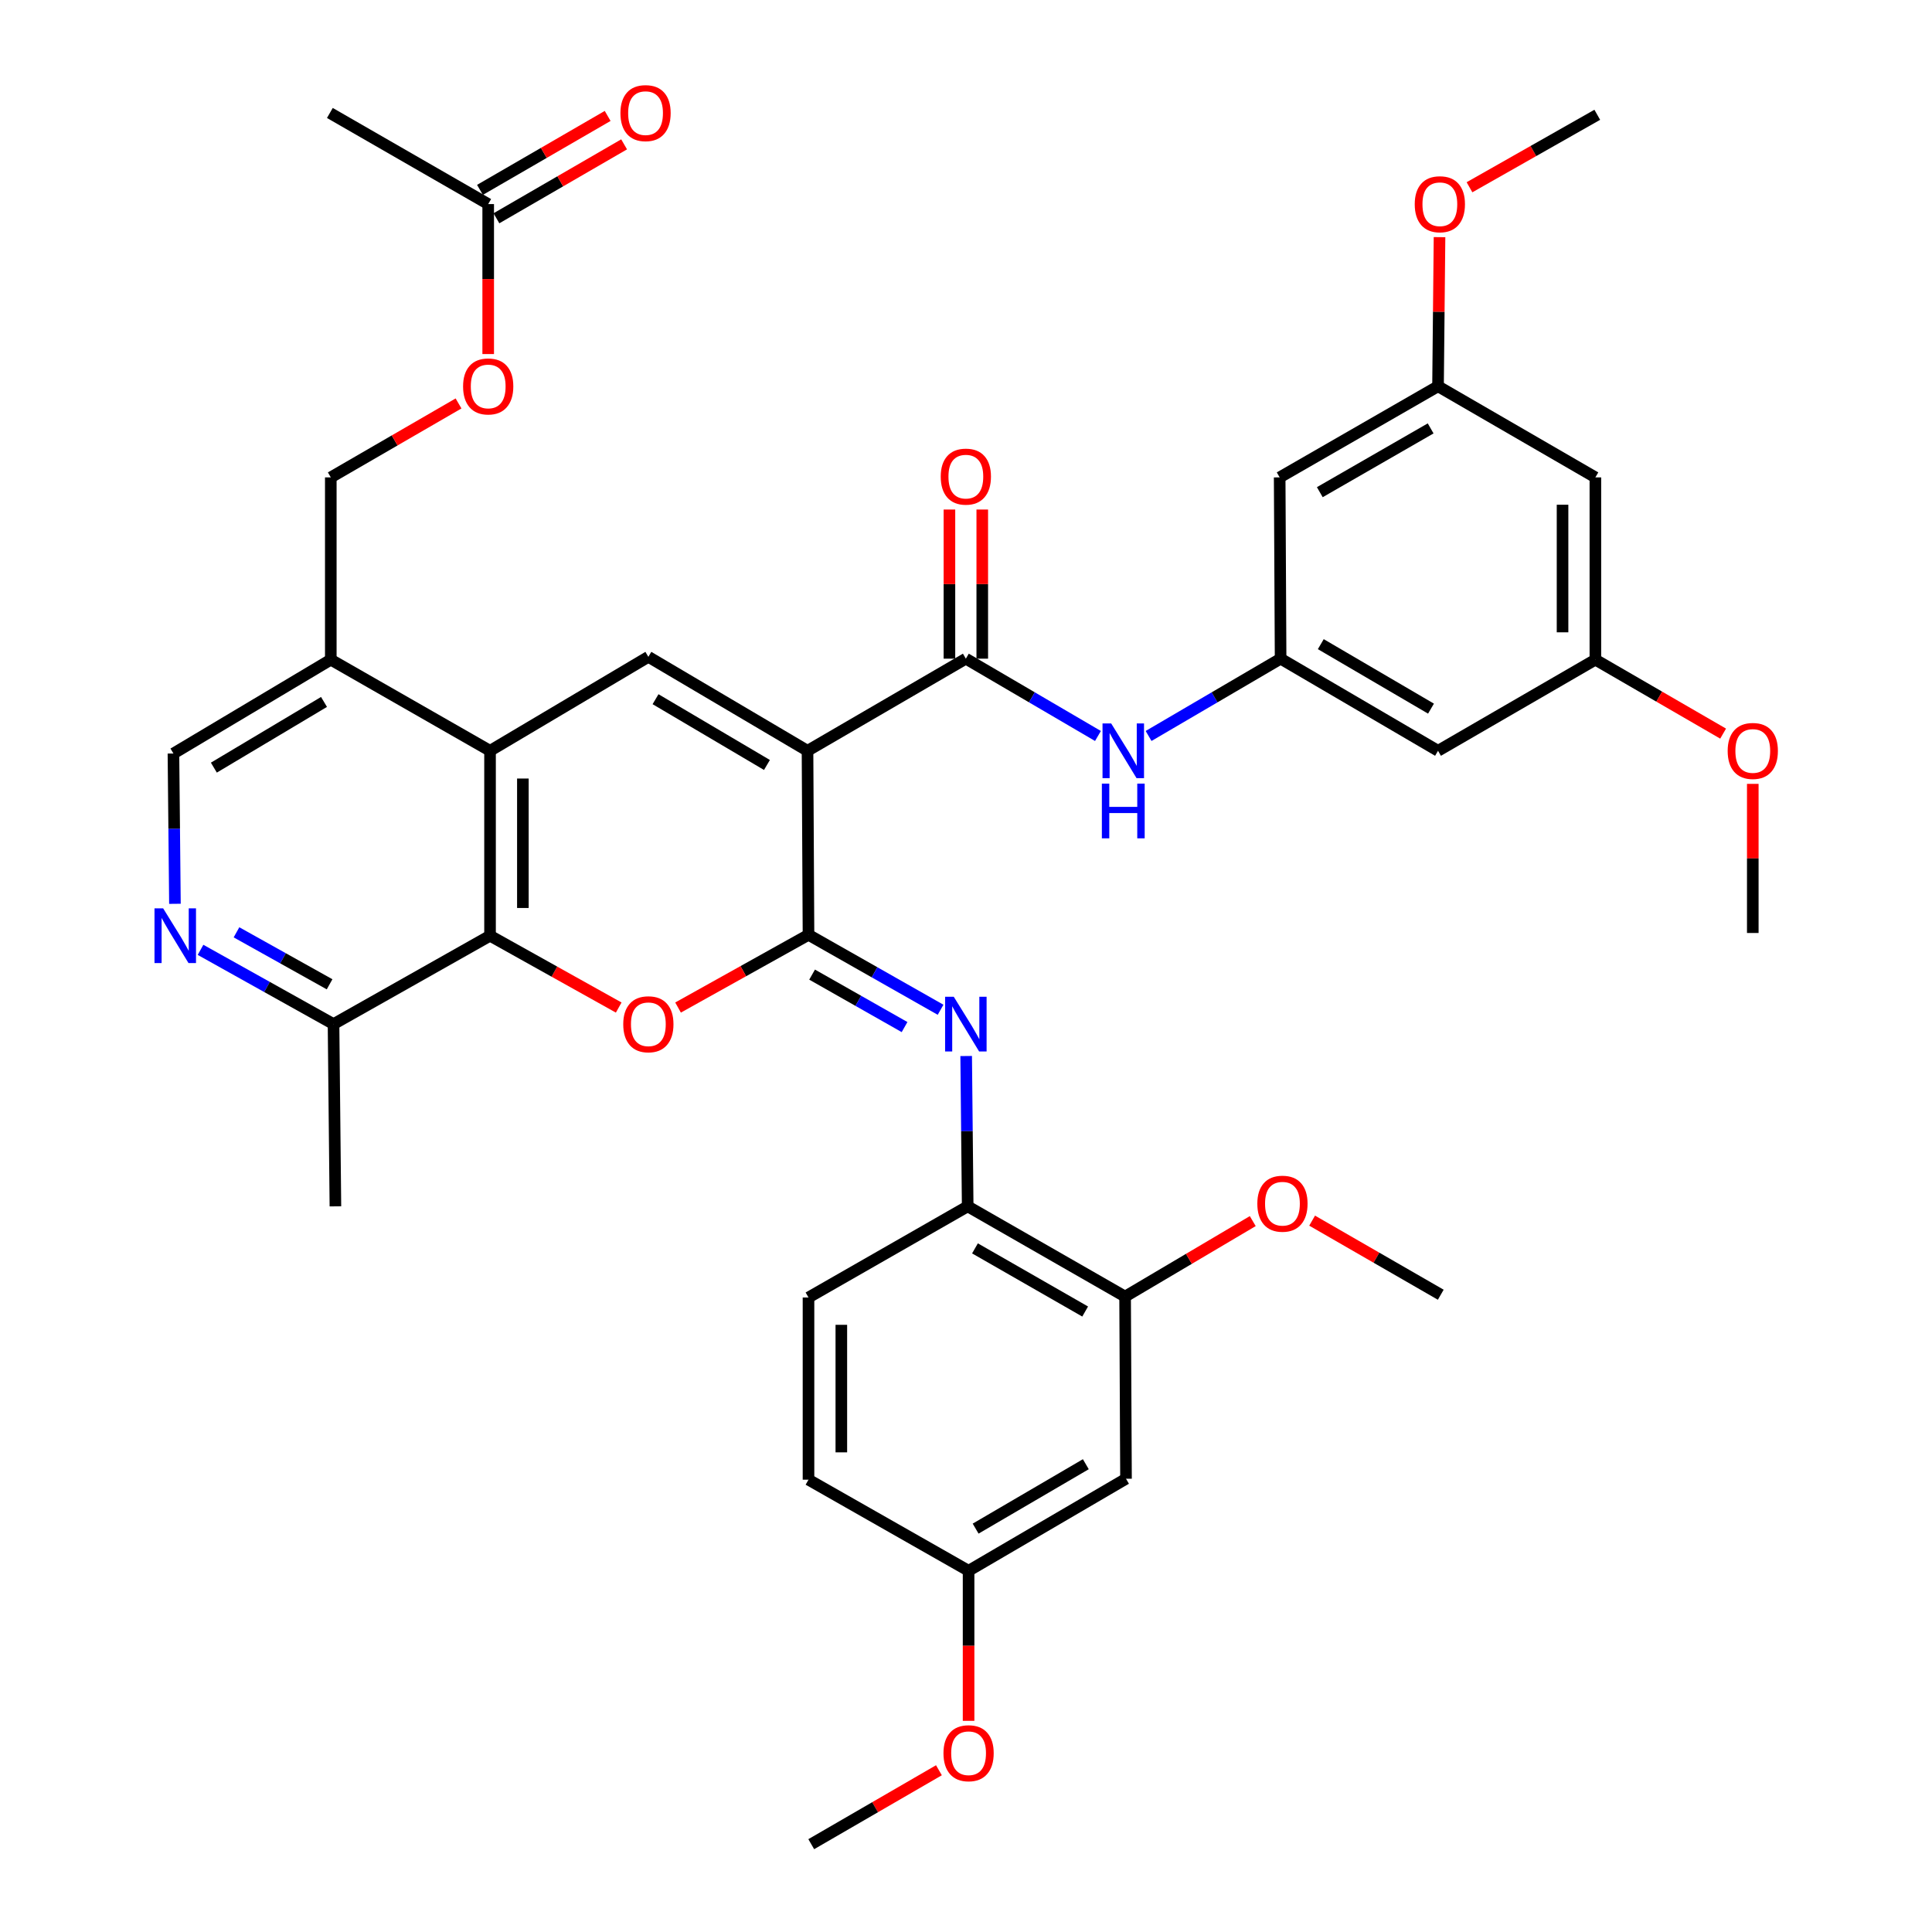 <?xml version='1.0' encoding='iso-8859-1'?>
<svg version='1.1' baseProfile='full'
              xmlns='http://www.w3.org/2000/svg'
                      xmlns:rdkit='http://www.rdkit.org/xml'
                      xmlns:xlink='http://www.w3.org/1999/xlink'
                  xml:space='preserve'
width='1000px' height='1000px' viewBox='0 0 1000 1000'>
<!-- END OF HEADER -->
<rect style='opacity:1.0;fill:#FFFFFF;stroke:none' width='1000' height='1000' x='0' y='0'> </rect>
<path class='bond-0' d='M 417.968,388.609 L 418.478,483.857' style='fill:none;fill-rule:evenodd;stroke:#000000;stroke-width:6px;stroke-linecap:butt;stroke-linejoin:miter;stroke-opacity:1' />
<path class='bond-2' d='M 417.968,388.609 L 335.589,339.975' style='fill:none;fill-rule:evenodd;stroke:#000000;stroke-width:6px;stroke-linecap:butt;stroke-linejoin:miter;stroke-opacity:1' />
<path class='bond-2' d='M 396.971,395.949 L 339.306,361.905' style='fill:none;fill-rule:evenodd;stroke:#000000;stroke-width:6px;stroke-linecap:butt;stroke-linejoin:miter;stroke-opacity:1' />
<path class='bond-3' d='M 417.968,388.609 L 499.922,340.928' style='fill:none;fill-rule:evenodd;stroke:#000000;stroke-width:6px;stroke-linecap:butt;stroke-linejoin:miter;stroke-opacity:1' />
<path class='bond-1' d='M 418.478,483.857 L 384.719,502.68' style='fill:none;fill-rule:evenodd;stroke:#000000;stroke-width:6px;stroke-linecap:butt;stroke-linejoin:miter;stroke-opacity:1' />
<path class='bond-1' d='M 384.719,502.68 L 350.961,521.503' style='fill:none;fill-rule:evenodd;stroke:#FF0000;stroke-width:6px;stroke-linecap:butt;stroke-linejoin:miter;stroke-opacity:1' />
<path class='bond-6' d='M 418.478,483.857 L 452.659,503.254' style='fill:none;fill-rule:evenodd;stroke:#000000;stroke-width:6px;stroke-linecap:butt;stroke-linejoin:miter;stroke-opacity:1' />
<path class='bond-6' d='M 452.659,503.254 L 486.841,522.651' style='fill:none;fill-rule:evenodd;stroke:#0000FF;stroke-width:6px;stroke-linecap:butt;stroke-linejoin:miter;stroke-opacity:1' />
<path class='bond-6' d='M 420.344,504.457 L 444.271,518.035' style='fill:none;fill-rule:evenodd;stroke:#000000;stroke-width:6px;stroke-linecap:butt;stroke-linejoin:miter;stroke-opacity:1' />
<path class='bond-6' d='M 444.271,518.035 L 468.198,531.613' style='fill:none;fill-rule:evenodd;stroke:#0000FF;stroke-width:6px;stroke-linecap:butt;stroke-linejoin:miter;stroke-opacity:1' />
<path class='bond-39' d='M 320.243,521.507 L 286.943,502.918' style='fill:none;fill-rule:evenodd;stroke:#FF0000;stroke-width:6px;stroke-linecap:butt;stroke-linejoin:miter;stroke-opacity:1' />
<path class='bond-39' d='M 286.943,502.918 L 253.644,484.329' style='fill:none;fill-rule:evenodd;stroke:#000000;stroke-width:6px;stroke-linecap:butt;stroke-linejoin:miter;stroke-opacity:1' />
<path class='bond-4' d='M 335.589,339.975 L 253.644,388.609' style='fill:none;fill-rule:evenodd;stroke:#000000;stroke-width:6px;stroke-linecap:butt;stroke-linejoin:miter;stroke-opacity:1' />
<path class='bond-7' d='M 499.922,340.928 L 534.113,360.936' style='fill:none;fill-rule:evenodd;stroke:#000000;stroke-width:6px;stroke-linecap:butt;stroke-linejoin:miter;stroke-opacity:1' />
<path class='bond-7' d='M 534.113,360.936 L 568.304,380.943' style='fill:none;fill-rule:evenodd;stroke:#0000FF;stroke-width:6px;stroke-linecap:butt;stroke-linejoin:miter;stroke-opacity:1' />
<path class='bond-17' d='M 508.419,340.928 L 508.419,302.331' style='fill:none;fill-rule:evenodd;stroke:#000000;stroke-width:6px;stroke-linecap:butt;stroke-linejoin:miter;stroke-opacity:1' />
<path class='bond-17' d='M 508.419,302.331 L 508.419,263.733' style='fill:none;fill-rule:evenodd;stroke:#FF0000;stroke-width:6px;stroke-linecap:butt;stroke-linejoin:miter;stroke-opacity:1' />
<path class='bond-17' d='M 491.424,340.928 L 491.424,302.331' style='fill:none;fill-rule:evenodd;stroke:#000000;stroke-width:6px;stroke-linecap:butt;stroke-linejoin:miter;stroke-opacity:1' />
<path class='bond-17' d='M 491.424,302.331 L 491.424,263.733' style='fill:none;fill-rule:evenodd;stroke:#FF0000;stroke-width:6px;stroke-linecap:butt;stroke-linejoin:miter;stroke-opacity:1' />
<path class='bond-5' d='M 253.644,388.609 L 253.644,484.329' style='fill:none;fill-rule:evenodd;stroke:#000000;stroke-width:6px;stroke-linecap:butt;stroke-linejoin:miter;stroke-opacity:1' />
<path class='bond-5' d='M 270.639,402.967 L 270.639,469.971' style='fill:none;fill-rule:evenodd;stroke:#000000;stroke-width:6px;stroke-linecap:butt;stroke-linejoin:miter;stroke-opacity:1' />
<path class='bond-10' d='M 253.644,388.609 L 171.218,341.438' style='fill:none;fill-rule:evenodd;stroke:#000000;stroke-width:6px;stroke-linecap:butt;stroke-linejoin:miter;stroke-opacity:1' />
<path class='bond-13' d='M 253.644,484.329 L 172.634,530.074' style='fill:none;fill-rule:evenodd;stroke:#000000;stroke-width:6px;stroke-linecap:butt;stroke-linejoin:miter;stroke-opacity:1' />
<path class='bond-9' d='M 500.089,546.593 L 500.482,585.5' style='fill:none;fill-rule:evenodd;stroke:#0000FF;stroke-width:6px;stroke-linecap:butt;stroke-linejoin:miter;stroke-opacity:1' />
<path class='bond-9' d='M 500.482,585.5 L 500.875,624.406' style='fill:none;fill-rule:evenodd;stroke:#000000;stroke-width:6px;stroke-linecap:butt;stroke-linejoin:miter;stroke-opacity:1' />
<path class='bond-11' d='M 594.503,380.939 L 628.671,360.934' style='fill:none;fill-rule:evenodd;stroke:#0000FF;stroke-width:6px;stroke-linecap:butt;stroke-linejoin:miter;stroke-opacity:1' />
<path class='bond-11' d='M 628.671,360.934 L 662.839,340.928' style='fill:none;fill-rule:evenodd;stroke:#000000;stroke-width:6px;stroke-linecap:butt;stroke-linejoin:miter;stroke-opacity:1' />
<path class='bond-8' d='M 90.545,467.811 L 90.159,428.914' style='fill:none;fill-rule:evenodd;stroke:#0000FF;stroke-width:6px;stroke-linecap:butt;stroke-linejoin:miter;stroke-opacity:1' />
<path class='bond-8' d='M 90.159,428.914 L 89.774,390.016' style='fill:none;fill-rule:evenodd;stroke:#000000;stroke-width:6px;stroke-linecap:butt;stroke-linejoin:miter;stroke-opacity:1' />
<path class='bond-40' d='M 103.794,491.636 L 138.214,510.855' style='fill:none;fill-rule:evenodd;stroke:#0000FF;stroke-width:6px;stroke-linecap:butt;stroke-linejoin:miter;stroke-opacity:1' />
<path class='bond-40' d='M 138.214,510.855 L 172.634,530.074' style='fill:none;fill-rule:evenodd;stroke:#000000;stroke-width:6px;stroke-linecap:butt;stroke-linejoin:miter;stroke-opacity:1' />
<path class='bond-40' d='M 122.406,482.563 L 146.5,496.017' style='fill:none;fill-rule:evenodd;stroke:#0000FF;stroke-width:6px;stroke-linecap:butt;stroke-linejoin:miter;stroke-opacity:1' />
<path class='bond-40' d='M 146.5,496.017 L 170.594,509.47' style='fill:none;fill-rule:evenodd;stroke:#000000;stroke-width:6px;stroke-linecap:butt;stroke-linejoin:miter;stroke-opacity:1' />
<path class='bond-12' d='M 500.875,624.406 L 582.348,671.105' style='fill:none;fill-rule:evenodd;stroke:#000000;stroke-width:6px;stroke-linecap:butt;stroke-linejoin:miter;stroke-opacity:1' />
<path class='bond-12' d='M 504.645,646.156 L 561.676,678.845' style='fill:none;fill-rule:evenodd;stroke:#000000;stroke-width:6px;stroke-linecap:butt;stroke-linejoin:miter;stroke-opacity:1' />
<path class='bond-26' d='M 500.875,624.406 L 418.478,671.577' style='fill:none;fill-rule:evenodd;stroke:#000000;stroke-width:6px;stroke-linecap:butt;stroke-linejoin:miter;stroke-opacity:1' />
<path class='bond-16' d='M 171.218,341.438 L 89.774,390.016' style='fill:none;fill-rule:evenodd;stroke:#000000;stroke-width:6px;stroke-linecap:butt;stroke-linejoin:miter;stroke-opacity:1' />
<path class='bond-16' d='M 167.707,363.321 L 110.696,397.325' style='fill:none;fill-rule:evenodd;stroke:#000000;stroke-width:6px;stroke-linecap:butt;stroke-linejoin:miter;stroke-opacity:1' />
<path class='bond-23' d='M 171.218,341.438 L 171.218,247.097' style='fill:none;fill-rule:evenodd;stroke:#000000;stroke-width:6px;stroke-linecap:butt;stroke-linejoin:miter;stroke-opacity:1' />
<path class='bond-18' d='M 662.839,340.928 L 744.321,388.609' style='fill:none;fill-rule:evenodd;stroke:#000000;stroke-width:6px;stroke-linecap:butt;stroke-linejoin:miter;stroke-opacity:1' />
<path class='bond-18' d='M 683.644,333.412 L 740.682,366.789' style='fill:none;fill-rule:evenodd;stroke:#000000;stroke-width:6px;stroke-linecap:butt;stroke-linejoin:miter;stroke-opacity:1' />
<path class='bond-19' d='M 662.839,340.928 L 662.357,247.097' style='fill:none;fill-rule:evenodd;stroke:#000000;stroke-width:6px;stroke-linecap:butt;stroke-linejoin:miter;stroke-opacity:1' />
<path class='bond-14' d='M 582.348,671.105 L 582.82,765.4' style='fill:none;fill-rule:evenodd;stroke:#000000;stroke-width:6px;stroke-linecap:butt;stroke-linejoin:miter;stroke-opacity:1' />
<path class='bond-29' d='M 582.348,671.105 L 615.387,651.571' style='fill:none;fill-rule:evenodd;stroke:#000000;stroke-width:6px;stroke-linecap:butt;stroke-linejoin:miter;stroke-opacity:1' />
<path class='bond-29' d='M 615.387,651.571 L 648.427,632.037' style='fill:none;fill-rule:evenodd;stroke:#FF0000;stroke-width:6px;stroke-linecap:butt;stroke-linejoin:miter;stroke-opacity:1' />
<path class='bond-34' d='M 172.634,530.074 L 173.607,624.406' style='fill:none;fill-rule:evenodd;stroke:#000000;stroke-width:6px;stroke-linecap:butt;stroke-linejoin:miter;stroke-opacity:1' />
<path class='bond-42' d='M 582.82,765.4 L 501.338,813.033' style='fill:none;fill-rule:evenodd;stroke:#000000;stroke-width:6px;stroke-linecap:butt;stroke-linejoin:miter;stroke-opacity:1' />
<path class='bond-42' d='M 562.021,757.873 L 504.983,791.216' style='fill:none;fill-rule:evenodd;stroke:#000000;stroke-width:6px;stroke-linecap:butt;stroke-linejoin:miter;stroke-opacity:1' />
<path class='bond-15' d='M 252.691,105.631 L 252.691,144.445' style='fill:none;fill-rule:evenodd;stroke:#000000;stroke-width:6px;stroke-linecap:butt;stroke-linejoin:miter;stroke-opacity:1' />
<path class='bond-15' d='M 252.691,144.445 L 252.691,183.258' style='fill:none;fill-rule:evenodd;stroke:#FF0000;stroke-width:6px;stroke-linecap:butt;stroke-linejoin:miter;stroke-opacity:1' />
<path class='bond-25' d='M 256.949,112.985 L 289.994,93.85' style='fill:none;fill-rule:evenodd;stroke:#000000;stroke-width:6px;stroke-linecap:butt;stroke-linejoin:miter;stroke-opacity:1' />
<path class='bond-25' d='M 289.994,93.85 L 323.04,74.714' style='fill:none;fill-rule:evenodd;stroke:#FF0000;stroke-width:6px;stroke-linecap:butt;stroke-linejoin:miter;stroke-opacity:1' />
<path class='bond-25' d='M 248.432,98.278 L 281.478,79.142' style='fill:none;fill-rule:evenodd;stroke:#000000;stroke-width:6px;stroke-linecap:butt;stroke-linejoin:miter;stroke-opacity:1' />
<path class='bond-25' d='M 281.478,79.142 L 314.524,60.007' style='fill:none;fill-rule:evenodd;stroke:#FF0000;stroke-width:6px;stroke-linecap:butt;stroke-linejoin:miter;stroke-opacity:1' />
<path class='bond-33' d='M 252.691,105.631 L 170.736,58.47' style='fill:none;fill-rule:evenodd;stroke:#000000;stroke-width:6px;stroke-linecap:butt;stroke-linejoin:miter;stroke-opacity:1' />
<path class='bond-21' d='M 744.321,388.609 L 825.765,341.438' style='fill:none;fill-rule:evenodd;stroke:#000000;stroke-width:6px;stroke-linecap:butt;stroke-linejoin:miter;stroke-opacity:1' />
<path class='bond-20' d='M 662.357,247.097 L 744.321,199.935' style='fill:none;fill-rule:evenodd;stroke:#000000;stroke-width:6px;stroke-linecap:butt;stroke-linejoin:miter;stroke-opacity:1' />
<path class='bond-20' d='M 683.128,254.753 L 740.502,221.74' style='fill:none;fill-rule:evenodd;stroke:#000000;stroke-width:6px;stroke-linecap:butt;stroke-linejoin:miter;stroke-opacity:1' />
<path class='bond-22' d='M 744.321,199.935 L 825.765,247.097' style='fill:none;fill-rule:evenodd;stroke:#000000;stroke-width:6px;stroke-linecap:butt;stroke-linejoin:miter;stroke-opacity:1' />
<path class='bond-30' d='M 744.321,199.935 L 744.707,161.342' style='fill:none;fill-rule:evenodd;stroke:#000000;stroke-width:6px;stroke-linecap:butt;stroke-linejoin:miter;stroke-opacity:1' />
<path class='bond-30' d='M 744.707,161.342 L 745.093,122.749' style='fill:none;fill-rule:evenodd;stroke:#FF0000;stroke-width:6px;stroke-linecap:butt;stroke-linejoin:miter;stroke-opacity:1' />
<path class='bond-31' d='M 825.765,341.438 L 858.824,360.579' style='fill:none;fill-rule:evenodd;stroke:#000000;stroke-width:6px;stroke-linecap:butt;stroke-linejoin:miter;stroke-opacity:1' />
<path class='bond-31' d='M 858.824,360.579 L 891.884,379.72' style='fill:none;fill-rule:evenodd;stroke:#FF0000;stroke-width:6px;stroke-linecap:butt;stroke-linejoin:miter;stroke-opacity:1' />
<path class='bond-41' d='M 825.765,341.438 L 825.765,247.097' style='fill:none;fill-rule:evenodd;stroke:#000000;stroke-width:6px;stroke-linecap:butt;stroke-linejoin:miter;stroke-opacity:1' />
<path class='bond-41' d='M 808.77,327.287 L 808.77,261.248' style='fill:none;fill-rule:evenodd;stroke:#000000;stroke-width:6px;stroke-linecap:butt;stroke-linejoin:miter;stroke-opacity:1' />
<path class='bond-24' d='M 171.218,247.097 L 204.278,227.96' style='fill:none;fill-rule:evenodd;stroke:#000000;stroke-width:6px;stroke-linecap:butt;stroke-linejoin:miter;stroke-opacity:1' />
<path class='bond-24' d='M 204.278,227.96 L 237.337,208.823' style='fill:none;fill-rule:evenodd;stroke:#FF0000;stroke-width:6px;stroke-linecap:butt;stroke-linejoin:miter;stroke-opacity:1' />
<path class='bond-28' d='M 418.478,671.577 L 418.478,765.881' style='fill:none;fill-rule:evenodd;stroke:#000000;stroke-width:6px;stroke-linecap:butt;stroke-linejoin:miter;stroke-opacity:1' />
<path class='bond-28' d='M 435.473,685.723 L 435.473,751.736' style='fill:none;fill-rule:evenodd;stroke:#000000;stroke-width:6px;stroke-linecap:butt;stroke-linejoin:miter;stroke-opacity:1' />
<path class='bond-27' d='M 501.338,813.033 L 418.478,765.881' style='fill:none;fill-rule:evenodd;stroke:#000000;stroke-width:6px;stroke-linecap:butt;stroke-linejoin:miter;stroke-opacity:1' />
<path class='bond-32' d='M 501.338,813.033 L 501.338,851.869' style='fill:none;fill-rule:evenodd;stroke:#000000;stroke-width:6px;stroke-linecap:butt;stroke-linejoin:miter;stroke-opacity:1' />
<path class='bond-32' d='M 501.338,851.869 L 501.338,890.705' style='fill:none;fill-rule:evenodd;stroke:#FF0000;stroke-width:6px;stroke-linecap:butt;stroke-linejoin:miter;stroke-opacity:1' />
<path class='bond-35' d='M 679.156,631.802 L 712.447,650.977' style='fill:none;fill-rule:evenodd;stroke:#FF0000;stroke-width:6px;stroke-linecap:butt;stroke-linejoin:miter;stroke-opacity:1' />
<path class='bond-35' d='M 712.447,650.977 L 745.737,670.152' style='fill:none;fill-rule:evenodd;stroke:#000000;stroke-width:6px;stroke-linecap:butt;stroke-linejoin:miter;stroke-opacity:1' />
<path class='bond-36' d='M 760.607,96.929 L 793.677,78.172' style='fill:none;fill-rule:evenodd;stroke:#FF0000;stroke-width:6px;stroke-linecap:butt;stroke-linejoin:miter;stroke-opacity:1' />
<path class='bond-36' d='M 793.677,78.172 L 826.747,59.414' style='fill:none;fill-rule:evenodd;stroke:#000000;stroke-width:6px;stroke-linecap:butt;stroke-linejoin:miter;stroke-opacity:1' />
<path class='bond-37' d='M 907.237,405.727 L 907.237,444.32' style='fill:none;fill-rule:evenodd;stroke:#FF0000;stroke-width:6px;stroke-linecap:butt;stroke-linejoin:miter;stroke-opacity:1' />
<path class='bond-37' d='M 907.237,444.32 L 907.237,482.913' style='fill:none;fill-rule:evenodd;stroke:#000000;stroke-width:6px;stroke-linecap:butt;stroke-linejoin:miter;stroke-opacity:1' />
<path class='bond-38' d='M 485.985,916.275 L 452.944,935.41' style='fill:none;fill-rule:evenodd;stroke:#FF0000;stroke-width:6px;stroke-linecap:butt;stroke-linejoin:miter;stroke-opacity:1' />
<path class='bond-38' d='M 452.944,935.41 L 419.903,954.545' style='fill:none;fill-rule:evenodd;stroke:#000000;stroke-width:6px;stroke-linecap:butt;stroke-linejoin:miter;stroke-opacity:1' />
<path  class='atom-2' d='M 322.589 530.154
Q 322.589 523.354, 325.949 519.554
Q 329.309 515.754, 335.589 515.754
Q 341.869 515.754, 345.229 519.554
Q 348.589 523.354, 348.589 530.154
Q 348.589 537.034, 345.189 540.954
Q 341.789 544.834, 335.589 544.834
Q 329.349 544.834, 325.949 540.954
Q 322.589 537.074, 322.589 530.154
M 335.589 541.634
Q 339.909 541.634, 342.229 538.754
Q 344.589 535.834, 344.589 530.154
Q 344.589 524.594, 342.229 521.794
Q 339.909 518.954, 335.589 518.954
Q 331.269 518.954, 328.909 521.754
Q 326.589 524.554, 326.589 530.154
Q 326.589 535.874, 328.909 538.754
Q 331.269 541.634, 335.589 541.634
' fill='#FF0000'/>
<path  class='atom-7' d='M 493.662 515.914
L 502.942 530.914
Q 503.862 532.394, 505.342 535.074
Q 506.822 537.754, 506.902 537.914
L 506.902 515.914
L 510.662 515.914
L 510.662 544.234
L 506.782 544.234
L 496.822 527.834
Q 495.662 525.914, 494.422 523.714
Q 493.222 521.514, 492.862 520.834
L 492.862 544.234
L 489.182 544.234
L 489.182 515.914
L 493.662 515.914
' fill='#0000FF'/>
<path  class='atom-8' d='M 575.144 374.449
L 584.424 389.449
Q 585.344 390.929, 586.824 393.609
Q 588.304 396.289, 588.384 396.449
L 588.384 374.449
L 592.144 374.449
L 592.144 402.769
L 588.264 402.769
L 578.304 386.369
Q 577.144 384.449, 575.904 382.249
Q 574.704 380.049, 574.344 379.369
L 574.344 402.769
L 570.664 402.769
L 570.664 374.449
L 575.144 374.449
' fill='#0000FF'/>
<path  class='atom-8' d='M 570.324 405.601
L 574.164 405.601
L 574.164 417.641
L 588.644 417.641
L 588.644 405.601
L 592.484 405.601
L 592.484 433.921
L 588.644 433.921
L 588.644 420.841
L 574.164 420.841
L 574.164 433.921
L 570.324 433.921
L 570.324 405.601
' fill='#0000FF'/>
<path  class='atom-9' d='M 84.448 470.169
L 93.728 485.169
Q 94.648 486.649, 96.129 489.329
Q 97.609 492.009, 97.689 492.169
L 97.689 470.169
L 101.448 470.169
L 101.448 498.489
L 97.569 498.489
L 87.609 482.089
Q 86.448 480.169, 85.209 477.969
Q 84.008 475.769, 83.648 475.089
L 83.648 498.489
L 79.969 498.489
L 79.969 470.169
L 84.448 470.169
' fill='#0000FF'/>
<path  class='atom-18' d='M 486.922 246.695
Q 486.922 239.895, 490.282 236.095
Q 493.642 232.295, 499.922 232.295
Q 506.202 232.295, 509.562 236.095
Q 512.922 239.895, 512.922 246.695
Q 512.922 253.575, 509.522 257.495
Q 506.122 261.375, 499.922 261.375
Q 493.682 261.375, 490.282 257.495
Q 486.922 253.615, 486.922 246.695
M 499.922 258.175
Q 504.242 258.175, 506.562 255.295
Q 508.922 252.375, 508.922 246.695
Q 508.922 241.135, 506.562 238.335
Q 504.242 235.495, 499.922 235.495
Q 495.602 235.495, 493.242 238.295
Q 490.922 241.095, 490.922 246.695
Q 490.922 252.415, 493.242 255.295
Q 495.602 258.175, 499.922 258.175
' fill='#FF0000'/>
<path  class='atom-25' d='M 239.691 200.015
Q 239.691 193.215, 243.051 189.415
Q 246.411 185.615, 252.691 185.615
Q 258.971 185.615, 262.331 189.415
Q 265.691 193.215, 265.691 200.015
Q 265.691 206.895, 262.291 210.815
Q 258.891 214.695, 252.691 214.695
Q 246.451 214.695, 243.051 210.815
Q 239.691 206.935, 239.691 200.015
M 252.691 211.495
Q 257.011 211.495, 259.331 208.615
Q 261.691 205.695, 261.691 200.015
Q 261.691 194.455, 259.331 191.655
Q 257.011 188.815, 252.691 188.815
Q 248.371 188.815, 246.011 191.615
Q 243.691 194.415, 243.691 200.015
Q 243.691 205.735, 246.011 208.615
Q 248.371 211.495, 252.691 211.495
' fill='#FF0000'/>
<path  class='atom-26' d='M 321.135 58.55
Q 321.135 51.75, 324.495 47.95
Q 327.855 44.15, 334.135 44.15
Q 340.415 44.15, 343.775 47.95
Q 347.135 51.75, 347.135 58.55
Q 347.135 65.43, 343.735 69.35
Q 340.335 73.23, 334.135 73.23
Q 327.895 73.23, 324.495 69.35
Q 321.135 65.47, 321.135 58.55
M 334.135 70.03
Q 338.455 70.03, 340.775 67.15
Q 343.135 64.23, 343.135 58.55
Q 343.135 52.99, 340.775 50.19
Q 338.455 47.35, 334.135 47.35
Q 329.815 47.35, 327.455 50.15
Q 325.135 52.95, 325.135 58.55
Q 325.135 64.27, 327.455 67.15
Q 329.815 70.03, 334.135 70.03
' fill='#FF0000'/>
<path  class='atom-30' d='M 650.792 623.032
Q 650.792 616.232, 654.152 612.432
Q 657.512 608.632, 663.792 608.632
Q 670.072 608.632, 673.432 612.432
Q 676.792 616.232, 676.792 623.032
Q 676.792 629.912, 673.392 633.832
Q 669.992 637.712, 663.792 637.712
Q 657.552 637.712, 654.152 633.832
Q 650.792 629.952, 650.792 623.032
M 663.792 634.512
Q 668.112 634.512, 670.432 631.632
Q 672.792 628.712, 672.792 623.032
Q 672.792 617.472, 670.432 614.672
Q 668.112 611.832, 663.792 611.832
Q 659.472 611.832, 657.112 614.632
Q 654.792 617.432, 654.792 623.032
Q 654.792 628.752, 657.112 631.632
Q 659.472 634.512, 663.792 634.512
' fill='#FF0000'/>
<path  class='atom-31' d='M 732.265 105.711
Q 732.265 98.912, 735.625 95.112
Q 738.985 91.311, 745.265 91.311
Q 751.545 91.311, 754.905 95.112
Q 758.265 98.912, 758.265 105.711
Q 758.265 112.591, 754.865 116.511
Q 751.465 120.391, 745.265 120.391
Q 739.025 120.391, 735.625 116.511
Q 732.265 112.631, 732.265 105.711
M 745.265 117.191
Q 749.585 117.191, 751.905 114.311
Q 754.265 111.391, 754.265 105.711
Q 754.265 100.151, 751.905 97.352
Q 749.585 94.511, 745.265 94.511
Q 740.945 94.511, 738.585 97.311
Q 736.265 100.111, 736.265 105.711
Q 736.265 111.431, 738.585 114.311
Q 740.945 117.191, 745.265 117.191
' fill='#FF0000'/>
<path  class='atom-32' d='M 894.237 388.689
Q 894.237 381.889, 897.597 378.089
Q 900.957 374.289, 907.237 374.289
Q 913.517 374.289, 916.877 378.089
Q 920.237 381.889, 920.237 388.689
Q 920.237 395.569, 916.837 399.489
Q 913.437 403.369, 907.237 403.369
Q 900.997 403.369, 897.597 399.489
Q 894.237 395.609, 894.237 388.689
M 907.237 400.169
Q 911.557 400.169, 913.877 397.289
Q 916.237 394.369, 916.237 388.689
Q 916.237 383.129, 913.877 380.329
Q 911.557 377.489, 907.237 377.489
Q 902.917 377.489, 900.557 380.289
Q 898.237 383.089, 898.237 388.689
Q 898.237 394.409, 900.557 397.289
Q 902.917 400.169, 907.237 400.169
' fill='#FF0000'/>
<path  class='atom-33' d='M 488.338 907.464
Q 488.338 900.664, 491.698 896.864
Q 495.058 893.064, 501.338 893.064
Q 507.618 893.064, 510.978 896.864
Q 514.338 900.664, 514.338 907.464
Q 514.338 914.344, 510.938 918.264
Q 507.538 922.144, 501.338 922.144
Q 495.098 922.144, 491.698 918.264
Q 488.338 914.384, 488.338 907.464
M 501.338 918.944
Q 505.658 918.944, 507.978 916.064
Q 510.338 913.144, 510.338 907.464
Q 510.338 901.904, 507.978 899.104
Q 505.658 896.264, 501.338 896.264
Q 497.018 896.264, 494.658 899.064
Q 492.338 901.864, 492.338 907.464
Q 492.338 913.184, 494.658 916.064
Q 497.018 918.944, 501.338 918.944
' fill='#FF0000'/>
</svg>
